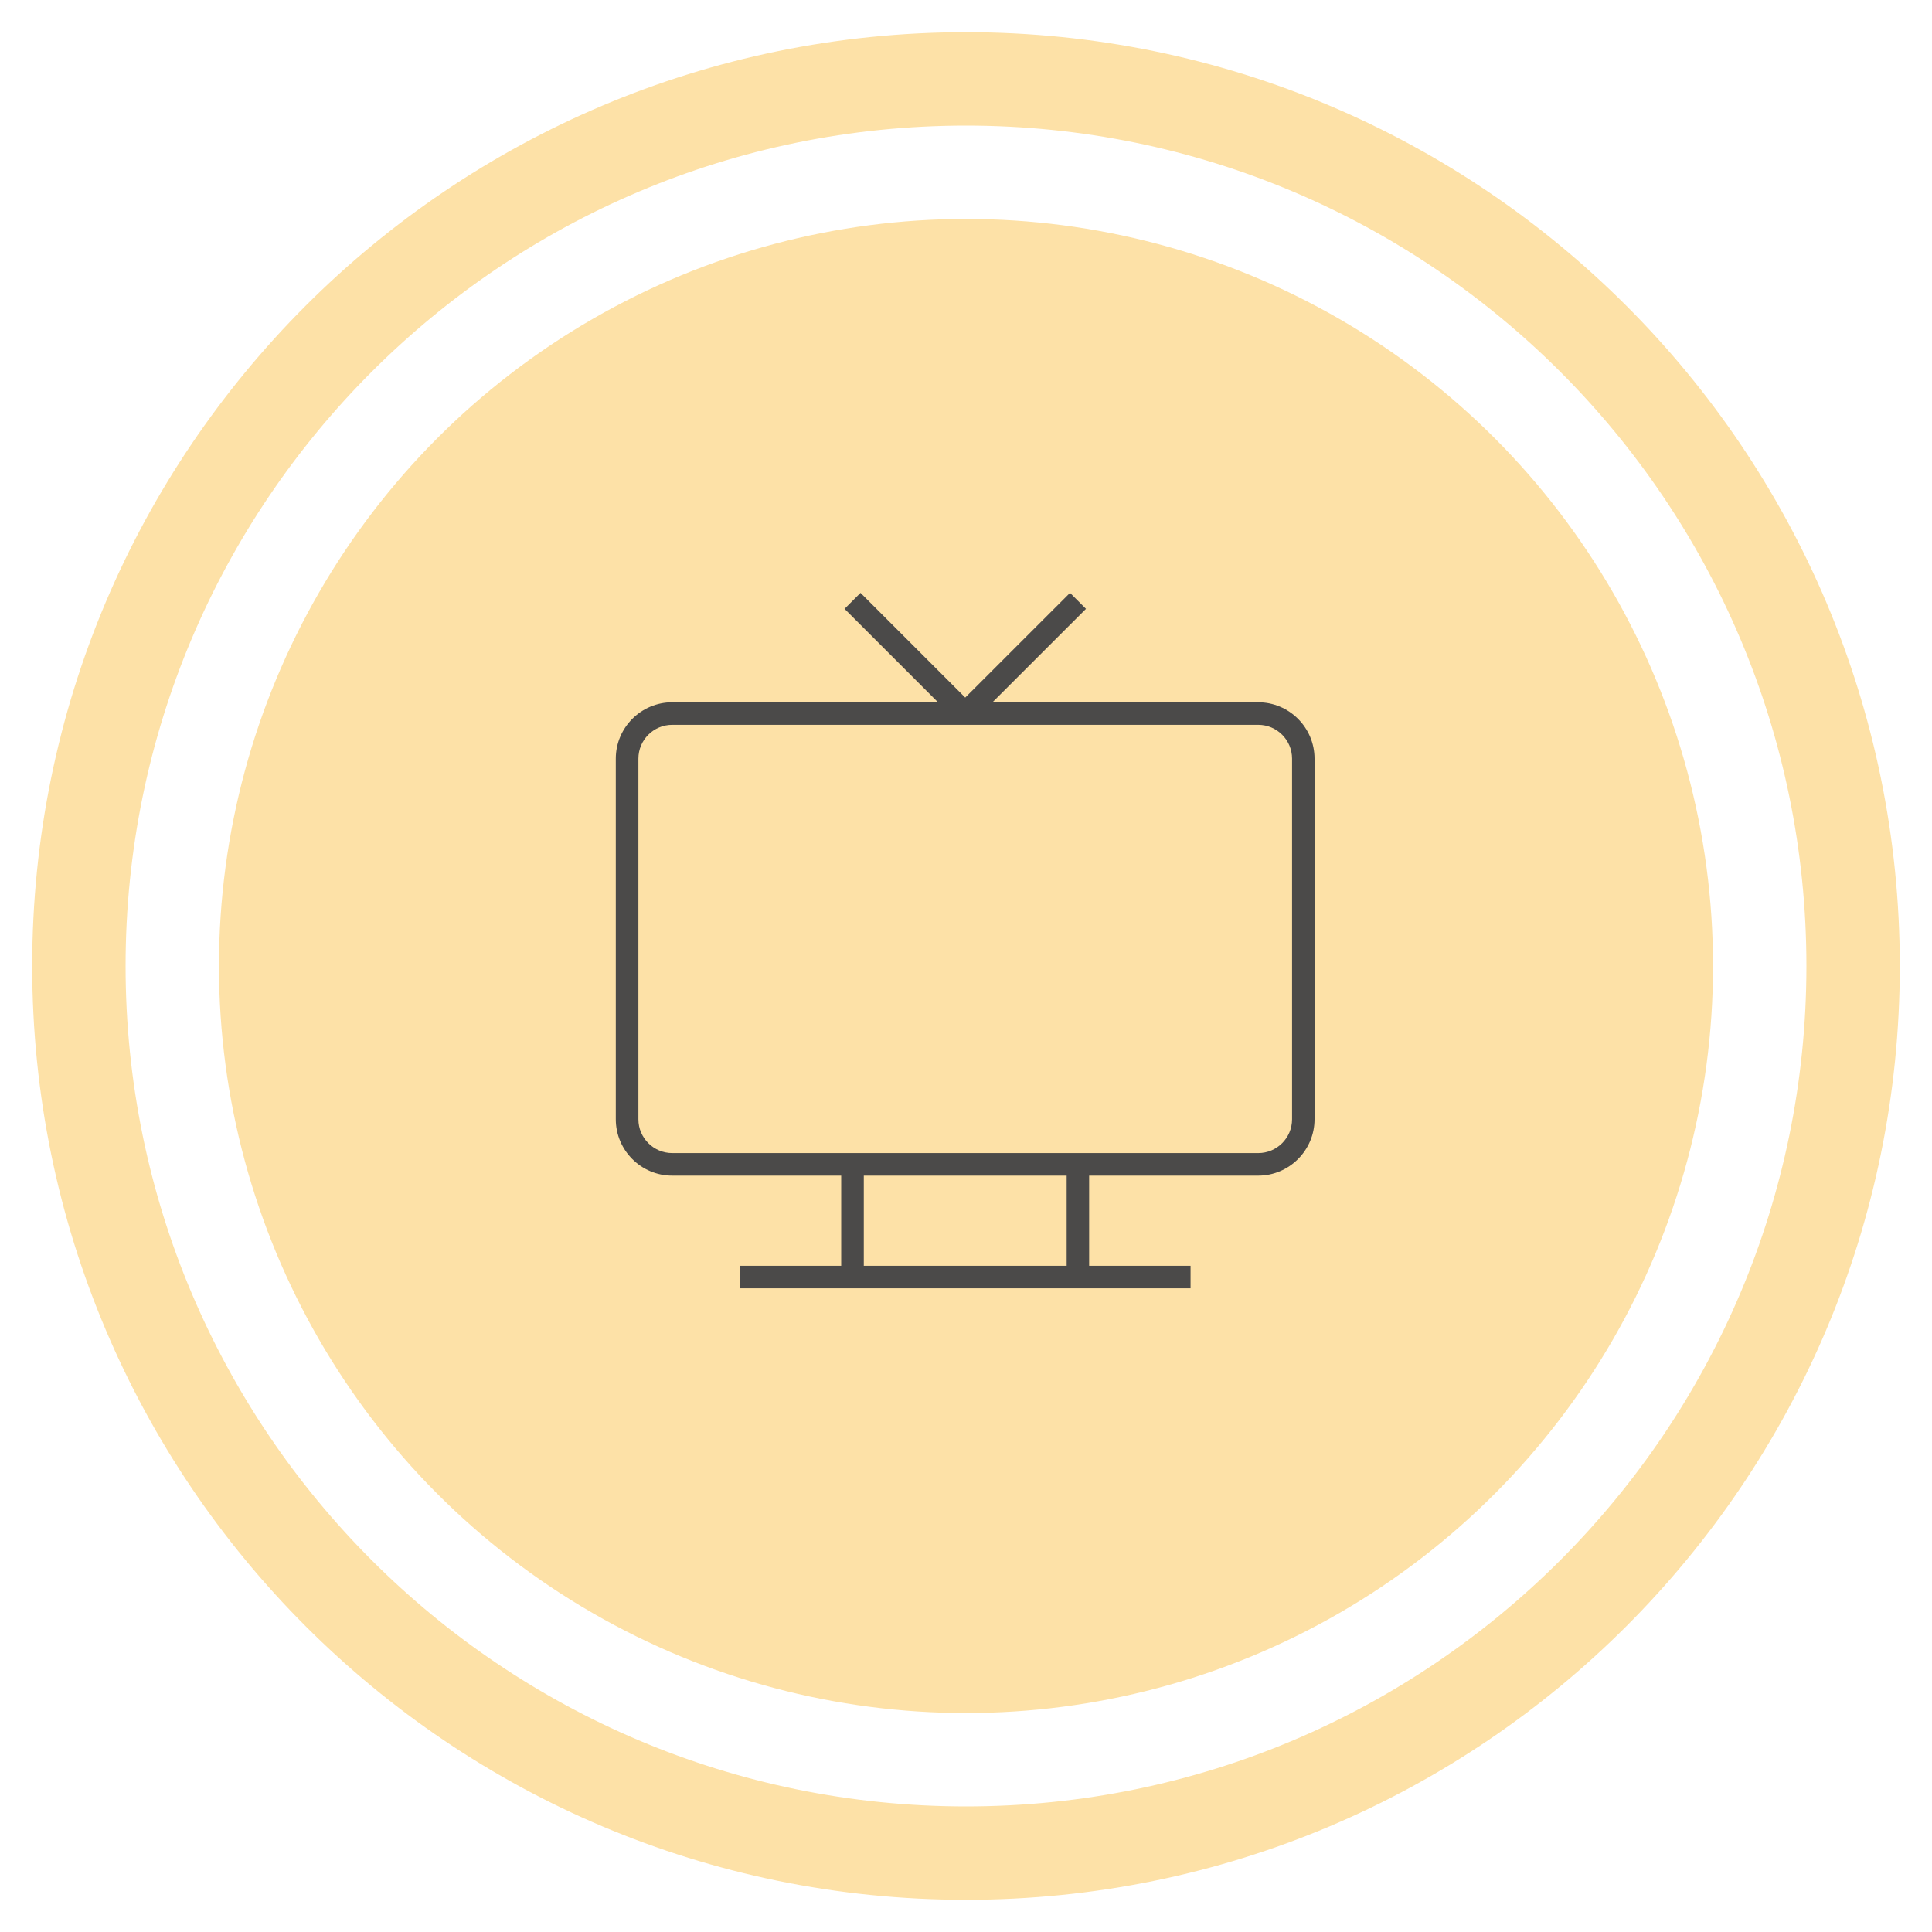 <?xml version="1.0" encoding="UTF-8"?>
<svg xmlns="http://www.w3.org/2000/svg" viewBox="0 0 300 300">
  <defs>
    <style>
      .cls-1 {
        fill: #fde1a7;
      }

      .cls-1, .cls-2 {
        mix-blend-mode: multiply;
      }

      .cls-3 {
        isolation: isolate;
      }

      .cls-2 {
        fill: #4b4a49;
      }
    </style>
  </defs>
  <g class="cls-3">
    <g id="Capa_1" data-name="Capa 1">
      <circle class="cls-1" cx="150" cy="150" r="116"/>
      <path class="cls-2" d="M195.38,109.05h-41.27l14.52-14.51-2.48-2.48-16.27,16.26-16.26-16.26-2.48,2.48,14.51,14.51h-41.27c-4.83,0-8.76,3.93-8.76,8.75v56c0,4.82,3.93,8.75,8.76,8.75h26.24v14h-15.75v3.5h70v-3.5h-15.75v-14h26.25c4.82,0,8.75-3.93,8.75-8.75v-56c0-4.82-3.93-8.75-8.75-8.75ZM165.63,196.55h-31.5v-14h31.5v14ZM200.63,173.8c0,2.9-2.35,5.25-5.25,5.25h-90.99c-2.9,0-5.26-2.35-5.26-5.25v-56c0-2.89,2.35-5.25,5.26-5.25h90.99c2.9,0,5.25,2.36,5.25,5.25v56Z"/>
      <path class="cls-1" d="M150,5C69.92,5,5,69.92,5,150s64.92,145,145,145,145-64.92,145-145S230.08,5,150,5ZM150,280.5c-72.07,0-130.5-58.43-130.5-130.5S77.93,19.5,150,19.5s130.5,58.43,130.5,130.5-58.43,130.5-130.5,130.5Z"/>
    </g>
  </g>
</svg>
